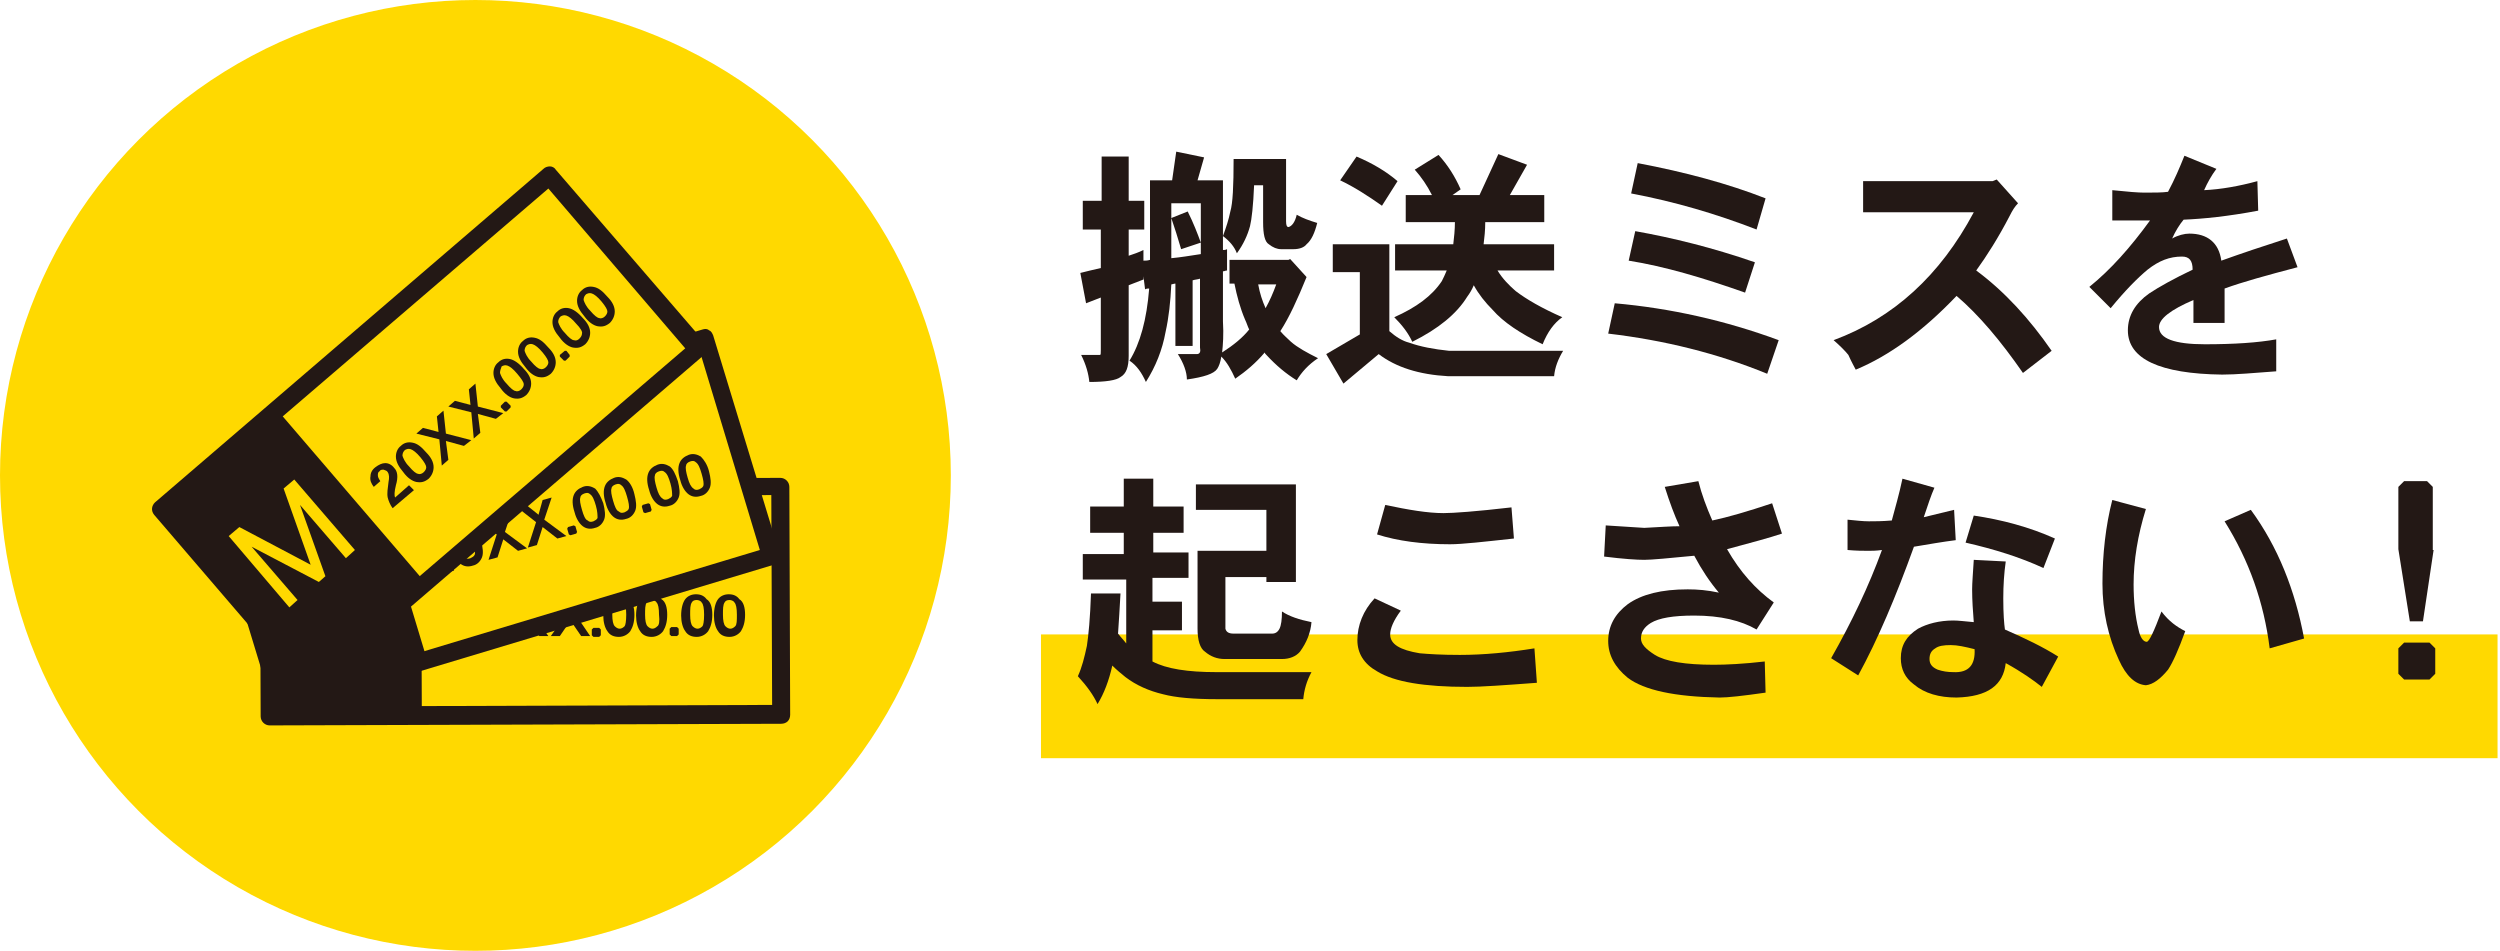 <?xml version="1.0" encoding="utf-8"?>
<!-- Generator: Adobe Illustrator 25.0.1, SVG Export Plug-In . SVG Version: 6.00 Build 0)  -->
<svg version="1.1" id="レイヤー_1" xmlns="http://www.w3.org/2000/svg" xmlns:xlink="http://www.w3.org/1999/xlink" x="0px"
	 y="0px" width="305px" height="116px" viewBox="0 0 305 116" style="enable-background:new 0 0 305 116;" xml:space="preserve">
<style type="text/css">
	.st0{fill:#FFD900;}
	.st1{fill:#231815;}
</style>
<rect x="127" y="77.4" class="st0" width="177.7" height="15.1"/>
<g>
	<g>
		<path class="st1" d="M132.2,24.5h2.2v-5.4h3.3v5.4h1.9V28h-1.9v3.2c0.6-0.2,1.2-0.4,1.8-0.7v1.3c0.3,0,0.5,0,0.8-0.1v-9.7h2.7
			l0.5-3.5l3.4,0.7l-0.8,2.8h3.1v8.5c0.2,0,0.3,0,0.5-0.1v2.6c-0.2,0-0.3,0.1-0.5,0.1v6.1c0.1,1.6,0,2.9-0.1,3.8
			c1.4-0.9,2.5-1.8,3.3-2.8c-0.2-0.4-0.3-0.8-0.5-1.2c-0.6-1.4-1-2.9-1.3-4.4H150v-2.9h7.2l0.2-0.1l2,2.2c-1.1,2.7-2.1,4.9-3.2,6.6
			c0.4,0.5,0.9,0.9,1.3,1.3c0.8,0.7,1.9,1.3,3.3,2c-1.2,0.8-2,1.7-2.6,2.7c-1.3-0.8-2.5-1.8-3.7-3.1c-0.1-0.1-0.2-0.2-0.2-0.3
			c-1.1,1.3-2.3,2.3-3.6,3.2c-0.5-1.1-1-2-1.7-2.7c-0.1,0.7-0.3,1.2-0.5,1.5c-0.4,0.6-1.6,1-3.7,1.3c0-0.9-0.4-2-1.1-3.1h2.3
			c0.4,0,0.5-0.3,0.4-0.8v-8.4c-0.3,0.1-0.6,0.1-0.9,0.2v8h-2.1v-7.6c-0.2,0-0.4,0.1-0.5,0.1c-0.1,2.1-0.3,4-0.7,5.8
			c-0.4,2.2-1.2,4.2-2.4,6.1c-0.5-1.1-1.1-2-2-2.6c1.3-2.1,2.1-5,2.4-8.8c-0.2,0-0.3,0-0.5,0.1l-0.2-1.6v0.4l-1.8,0.7v8.6
			c0,1.4-0.3,2.2-1,2.6c-0.5,0.4-1.8,0.6-3.8,0.6c-0.1-1-0.4-2.1-1-3.3h2.3c0.1,0,0.1-0.2,0.1-0.6v-6.4l-1.8,0.7l-0.7-3.7
			c0.8-0.2,1.6-0.4,2.5-0.6V28h-2.2V24.5z M142.9,31.5c1.1-0.1,2.3-0.3,3.6-0.5v-6.2h-3.6V31.5z M144.9,25.8
			c0.7,1.4,1.2,2.7,1.6,3.8l-2.4,0.8c-0.4-1.4-0.8-2.6-1.2-3.8L144.9,25.8z M150.5,19.4h6.4v7.6c0,0.5,0.1,0.7,0.3,0.7
			c0.4-0.1,0.8-0.6,1-1.5c0.7,0.4,1.5,0.7,2.5,1c-0.3,1.2-0.7,2.1-1.3,2.6c-0.3,0.4-0.9,0.6-1.6,0.6h-1.5c-0.5,0-1-0.2-1.5-0.6
			c-0.5-0.3-0.7-1.2-0.7-2.7v-4.5H153c-0.1,2.5-0.3,4.2-0.5,5c-0.3,1.1-0.8,2.2-1.6,3.3c-0.3-0.8-0.9-1.5-1.7-2.1
			c0.4-1.1,0.7-2,0.9-3C150.4,24.8,150.5,22.7,150.5,19.4z M153.5,34.7c0.2,1.1,0.5,2,0.9,2.9c0.5-0.9,0.9-1.8,1.3-2.9H153.5z"/>
		<path class="st1" d="M162.7,29.8h6.8v10.6c0.8,0.7,1.6,1.2,2.4,1.4c1.4,0.5,3,0.8,4.9,1h13.9c-0.6,1-1,2-1.1,3.1h-12.9
			c-3.6-0.2-6.4-1.1-8.5-2.7l-4.3,3.6l-2.1-3.6l4.1-2.4v-7.6h-3.3V29.8z M165.5,19.1c1.9,0.8,3.6,1.8,5,3l-1.9,3
			c-1.7-1.2-3.4-2.3-5.1-3.1L165.5,19.1z M175.5,18.9c1.1,1.2,2,2.6,2.7,4.2l-1,0.7h3.3l2.3-5l3.5,1.3l-2.1,3.7h4.2v3.3h-7.2
			c0,1-0.1,1.9-0.2,2.7h8.6V33h-6.9c0.6,1,1.4,1.8,2.2,2.5c1.3,1,3.2,2.1,5.7,3.2c-1,0.7-1.8,1.8-2.4,3.3c-2.7-1.3-4.8-2.7-6.1-4.2
			c-0.9-0.9-1.7-1.9-2.3-3c-0.2,0.5-0.5,1-0.8,1.4c-1.3,2.1-3.5,3.9-6.7,5.5c-0.5-1.1-1.3-2.1-2.2-3c2.7-1.2,4.6-2.6,5.8-4.4
			c0.2-0.4,0.4-0.8,0.6-1.3h-6.3v-3.2h7.1c0.1-0.8,0.2-1.8,0.2-2.7h-6v-3.3h3.2c-0.6-1.2-1.3-2.2-2.1-3.1L175.5,18.9z"/>
		<path class="st1" d="M217,41.5l-1.4,4.1c-6.1-2.5-12.6-4.1-19.4-4.9l0.8-3.7C203.8,37.6,210.5,39.1,217,41.5z M214.1,32l-1.2,3.7
			c-5.1-1.8-9.8-3.2-14.2-3.9l0.8-3.6C204,29,208.9,30.2,214.1,32z M215.4,24.2l-1.1,3.8c-4.9-1.9-10-3.4-15.3-4.4l0.8-3.7
			C205.6,21,210.8,22.4,215.4,24.2z"/>
		<path class="st1" d="M250.3,42.8l-3.5,2.7c-2.7-3.9-5.4-7.1-8.1-9.4c-4.1,4.3-8.2,7.3-12.3,9c-0.2-0.4-0.5-0.9-0.9-1.8
			c-0.4-0.5-1-1.1-1.8-1.8c7.3-2.7,13-7.9,17.1-15.6h-13.5v-3.8h15.8l0.5-0.2l2.6,2.9c-0.4,0.4-0.7,0.9-1,1.5
			c-1.4,2.7-2.8,4.9-4.1,6.7C244.6,35.6,247.6,38.9,250.3,42.8z"/>
		<path class="st1" d="M280.3,32.6c-3.8,1-6.7,1.8-8.9,2.6v4.2h-3.8v-2.8c-2.8,1.2-4.2,2.3-4.2,3.3c0,1.4,1.9,2.1,5.6,2.1
			c3.6,0,6.5-0.2,8.7-0.6v3.9c-2.7,0.2-4.9,0.4-6.6,0.4c-7.6-0.1-11.5-1.9-11.5-5.4c0-1.8,0.9-3.3,2.6-4.5c1.2-0.8,3-1.8,5.3-2.9
			c0-1.1-0.4-1.6-1.3-1.6c-1.5,0-2.8,0.5-4.2,1.6c-1.2,1-2.7,2.5-4.5,4.7l-2.6-2.6c2.6-2.1,5-4.8,7.4-8.1h-4.6v-3.7
			c1.9,0.2,3.2,0.3,3.9,0.3c1.2,0,2.2,0,2.9-0.1c0.8-1.5,1.4-2.9,2-4.4l3.9,1.6c-0.6,0.8-1.1,1.7-1.5,2.6c2.1-0.1,4.3-0.5,6.5-1.1
			l0.1,3.6c-3.7,0.7-6.7,1-9.1,1.1c-0.5,0.6-1,1.4-1.4,2.3c0.7-0.4,1.5-0.6,2.1-0.6c2.2,0,3.6,1.1,3.9,3.3c2.5-0.9,5.2-1.8,8-2.7
			L280.3,32.6z"/>
		<path class="st1" d="M133,61.8h4.1v-3.4h3.6v3.4h3.7V65h-3.7v2.4h4.3v3.1h-4.4v2.9h3.6v3.5h-3.6v3.8c1.7,0.9,4.3,1.3,7.8,1.3H160
			c-0.6,1.1-0.9,2.2-1,3.3h-10.5c-2.9,0-5.1-0.2-6.6-0.6c-1.7-0.4-3.3-1.1-4.6-2.1c-0.5-0.4-1.1-0.9-1.6-1.4c-0.4,1.8-1,3.4-1.8,4.7
			c-0.5-1.1-1.3-2.2-2.4-3.4c0.5-1.1,0.8-2.3,1.1-3.7c0.2-1.3,0.4-3.4,0.5-6.4h3.6c-0.1,1.8-0.2,3.5-0.3,4.9c0.3,0.4,0.7,0.8,1,1.2
			v-7.8h-5.3v-3.1h5V65H133V61.8z M145.9,59.1h12.2V71h-3.6v-0.6h-5v6.3c0.1,0.4,0.4,0.6,1,0.6h4.7c0.4,0,0.7-0.2,0.9-0.6
			c0.2-0.4,0.3-1.1,0.3-2.1c0.9,0.6,2.1,1,3.6,1.3c-0.1,1.3-0.6,2.5-1.4,3.6c-0.5,0.6-1.3,0.9-2.2,0.9h-7c-0.9,0-1.7-0.3-2.4-0.9
			c-0.6-0.4-0.9-1.4-0.9-2.8v-9.5h8.4v-5h-8.6V59.1z"/>
		<path class="st1" d="M187.5,83.3c-4,0.3-6.8,0.5-8.5,0.5c-5.2,0-8.9-0.6-11-1.9c-1.6-0.9-2.4-2.2-2.4-3.8c0-1.8,0.7-3.6,2.1-5.1
			l3.2,1.5c-0.9,1.2-1.3,2.2-1.3,2.9c0,1.2,1.2,1.9,3.6,2.3c1.1,0.1,2.7,0.2,4.9,0.2c2.9,0,6-0.3,9.1-0.8L187.5,83.3z M184.7,65.7
			c-3.7,0.4-6.3,0.7-7.8,0.7c-3.4,0-6.4-0.4-8.9-1.2l1-3.6c2.8,0.6,5.2,1,7.1,1c1.2,0,4-0.2,8.3-0.7L184.7,65.7z"/>
		<path class="st1" d="M217.4,65.1c-1.5,0.5-3.7,1.1-6.7,1.9c1.6,2.8,3.5,4.9,5.7,6.5l-2.1,3.3c-1.9-1.1-4.4-1.7-7.6-1.7
			c-2.6,0-4.3,0.3-5.3,0.9c-0.8,0.5-1.2,1.1-1.2,1.9c0,0.7,0.6,1.3,1.7,2c1.3,0.8,3.7,1.2,7.2,1.2c1.5,0,3.6-0.1,6.2-0.4l0.1,3.8
			c-2.8,0.4-4.6,0.6-5.6,0.6c-5.5-0.1-9.2-0.9-11.2-2.4c-1.6-1.3-2.4-2.8-2.4-4.5c0-1.8,0.8-3.3,2.4-4.5c1.7-1.2,4.1-1.8,7.3-1.8
			c1.2,0,2.4,0.1,3.8,0.4c-1.1-1.3-2.1-2.8-3-4.5c-3.1,0.3-5.2,0.5-6.1,0.5c-0.9,0-2.5-0.1-4.9-0.4l0.2-3.8c1.4,0.1,3,0.2,4.7,0.3
			c1.9-0.1,3.3-0.2,4.3-0.2c-0.6-1.3-1.2-2.9-1.8-4.8l4.1-0.7c0.4,1.6,1,3.2,1.7,4.8c1.9-0.4,4.3-1.1,7.3-2.1L217.4,65.1z"/>
		<path class="st1" d="M238.6,65.9c-1.6,0.2-3.3,0.5-5.1,0.8c-2.2,6.1-4.4,11.3-6.8,15.7l-3.3-2.1c2.5-4.4,4.6-8.8,6.2-13.2
			c-0.7,0.1-1.3,0.1-1.6,0.1c-0.7,0-1.5,0-2.6-0.1v-3.7c1,0.1,1.9,0.2,2.6,0.2c0.7,0,1.6,0,2.8-0.1c0.4-1.5,0.9-3.2,1.3-5.1l3.9,1.1
			c-0.4,0.9-0.8,2.1-1.3,3.6c1.6-0.4,2.9-0.7,3.7-0.9L238.6,65.9z M251.1,80.1l-2,3.7c-1-0.8-2.4-1.8-4.4-2.9
			c-0.3,2.7-2.2,4.1-6,4.2c-2.1,0-3.9-0.5-5.2-1.6c-1.1-0.8-1.6-1.9-1.6-3.2c0-1.6,0.7-2.7,2.1-3.6c1.1-0.6,2.6-1,4.3-1
			c0.6,0,1.4,0.1,2.5,0.2c-0.1-1.3-0.2-2.6-0.2-4c0-0.8,0.1-1.9,0.2-3.6l3.9,0.2c-0.2,1.4-0.3,2.9-0.3,4.5c0,1.9,0.1,3.1,0.2,3.8
			C247.1,77.9,249.2,78.9,251.1,80.1z M240.9,79.2c-1.2-0.3-2.1-0.5-2.9-0.5c-0.9,0-1.5,0.1-1.9,0.4c-0.5,0.3-0.7,0.7-0.7,1.3
			c0,0.6,0.3,1,1,1.3c0.6,0.2,1.2,0.3,1.9,0.3C240.2,82.1,241,81.1,240.9,79.2z M250.7,65.7l-1.4,3.6c-2.8-1.3-6-2.3-9.5-3.1l1-3.3
			C244.2,63.4,247.6,64.3,250.7,65.7z"/>
		<path class="st1" d="M266.6,77c-0.8,2.2-1.5,3.8-2.1,4.7c-0.9,1.1-1.8,1.8-2.7,1.9c-1.3-0.1-2.4-1.1-3.3-3.1c-1.3-2.8-2-5.9-2-9.3
			c0-3.6,0.4-7.1,1.2-10.2l4.1,1.1c-1,3.2-1.5,6.3-1.5,9.2c0,2,0.2,3.9,0.6,5.5c0.2,1,0.6,1.5,1,1.5c0.3,0,0.9-1.3,1.8-3.7
			C264.6,75.8,265.6,76.5,266.6,77z M281.1,77.9l-4.2,1.2c-0.7-5.6-2.5-10.7-5.5-15.5l3.2-1.4C277.9,66.7,280,72,281.1,77.9z"/>
		<path class="st1" d="M297.1,82.2l-0.7,0.7h-3.1l-0.7-0.7v-3.1l0.7-0.7h3.1l0.7,0.7V82.2z M296.9,67.1l-1.3,8.7H294l-1.4-8.8v-7.6
			l0.7-0.7h2.8l0.7,0.7V67.1z"/>
	</g>
</g>
<circle class="st0" cx="58" cy="58" r="58"/>
<g>
	<g>
		<g>
			
				<rect x="50.1" y="42.1" transform="matrix(-3.672940e-03 -1 1 -3.672940e-03 -9.075 137.64)" class="st0" width="27.8" height="62.4"/>
			<path class="st1" d="M32.9,88.5c-0.6,0-1.1-0.5-1.1-1.1l-0.1-27.8c0-0.3,0.1-0.6,0.3-0.8c0.2-0.2,0.5-0.3,0.8-0.3l62.4-0.2
				c0,0,0,0,0,0c0.6,0,1.1,0.5,1.1,1.1l0.1,27.8c0,0.3-0.1,0.6-0.3,0.8c-0.2,0.2-0.5,0.3-0.8,0.3L32.9,88.5
				C32.9,88.5,32.9,88.5,32.9,88.5z M33.9,60.6l0.1,25.6L94.2,86l-0.1-25.6L33.9,60.6z"/>
		</g>
		
			<rect x="28.2" y="64.1" transform="matrix(-3.672940e-03 -1 1 -3.672940e-03 -31.134 115.823)" class="st1" width="27.8" height="18.6"/>
		<g>
			<path class="st0" d="M47.4,78.6l-1.5,0l0-8.6l-3.2,8.6l-1.1,0L38.1,70l0,8.6l-1.3,0l0-11.4l1.8,0l3.6,9.2l3.5-9.2l1.8,0
				L47.4,78.6z"/>
		</g>
		<g>
			<path class="st1" d="M57.6,77.6l-3.4,0c0-0.5,0.2-1,0.4-1.4c0.2-0.4,0.7-0.8,1.3-1.3c0.4-0.3,0.6-0.7,0.7-1
				c0-0.2-0.1-0.4-0.2-0.5c-0.1-0.1-0.3-0.2-0.5-0.2c-0.2,0-0.4,0.1-0.5,0.2c-0.1,0.1-0.2,0.4-0.2,0.7l-1,0c0-0.5,0.2-0.9,0.5-1.2
				c0.3-0.3,0.7-0.4,1.2-0.5c0.5,0,0.9,0.1,1.2,0.4s0.4,0.6,0.4,1.1c0,0.6-0.4,1.2-1.2,1.7c-0.7,0.5-1,0.8-1.1,1.1l2.3,0L57.6,77.6z
				"/>
			<path class="st1" d="M61.8,75.1c0,0.9-0.2,1.5-0.5,2c-0.3,0.4-0.8,0.7-1.4,0.7c-0.6,0-1.1-0.2-1.4-0.7c-0.3-0.4-0.5-1.1-0.5-1.9
				c0-0.9,0.2-1.6,0.5-2c0.3-0.4,0.8-0.6,1.3-0.6c0.6,0,1,0.2,1.3,0.6C61.6,73.5,61.8,74.2,61.8,75.1z M60.8,75.1
				c0-0.8-0.1-1.3-0.3-1.5c-0.1-0.2-0.4-0.3-0.6-0.3c-0.3,0-0.5,0.1-0.6,0.3c-0.2,0.3-0.2,0.8-0.2,1.5c0,0.7,0.1,1.2,0.3,1.4
				c0.2,0.2,0.4,0.3,0.6,0.3c0.2,0,0.4-0.1,0.6-0.3C60.7,76.3,60.8,75.9,60.8,75.1z"/>
			<path class="st1" d="M66.9,77.6l-1.1,0l-1.3-1.9l-1.3,1.9l-1.1,0l1.9-2.7l-1.7-2.4l1.1,0l1.1,1.6l1-1.6l1.1,0L65,74.9L66.9,77.6z
				"/>
			<path class="st1" d="M72,77.6l-1.1,0l-1.3-1.9l-1.3,1.9l-1.1,0l1.9-2.7l-1.7-2.4l1.1,0l1.1,1.6l1-1.6l1.1,0l-1.6,2.3L72,77.6z"/>
			<path class="st1" d="M73.3,77.5l-0.2,0.2l-0.7,0l-0.2-0.2l0-0.7l0.2-0.2l0.7,0l0.2,0.2L73.3,77.5z"/>
			<path class="st1" d="M77.4,75c0,0.9-0.2,1.5-0.5,2c-0.3,0.4-0.8,0.7-1.4,0.7c-0.6,0-1.1-0.2-1.4-0.7c-0.3-0.4-0.5-1.1-0.5-1.9
				c0-0.9,0.2-1.6,0.5-2c0.3-0.4,0.8-0.6,1.3-0.6c0.6,0,1,0.2,1.3,0.6C77.2,73.5,77.4,74.1,77.4,75z M76.4,75c0-0.8-0.1-1.3-0.3-1.5
				c-0.1-0.2-0.4-0.3-0.6-0.3c-0.3,0-0.5,0.1-0.6,0.3c-0.2,0.3-0.2,0.8-0.2,1.5c0,0.7,0.1,1.2,0.3,1.4c0.2,0.2,0.4,0.3,0.6,0.3
				c0.2,0,0.4-0.1,0.6-0.3C76.3,76.3,76.4,75.8,76.4,75z"/>
			<path class="st1" d="M81.4,75c0,0.9-0.2,1.5-0.5,2c-0.3,0.4-0.8,0.7-1.4,0.7c-0.6,0-1.1-0.2-1.4-0.7c-0.3-0.4-0.5-1.1-0.5-1.9
				c0-0.9,0.2-1.6,0.5-2c0.3-0.4,0.8-0.6,1.3-0.6c0.6,0,1,0.2,1.3,0.6C81.2,73.4,81.4,74.1,81.4,75z M80.4,75c0-0.8-0.1-1.3-0.3-1.5
				c-0.1-0.2-0.4-0.3-0.6-0.3c-0.3,0-0.5,0.1-0.6,0.3c-0.2,0.3-0.2,0.8-0.2,1.5c0,0.7,0.1,1.2,0.3,1.4c0.2,0.2,0.4,0.3,0.6,0.3
				c0.2,0,0.4-0.1,0.6-0.3C80.4,76.3,80.5,75.8,80.4,75z"/>
			<path class="st1" d="M82.8,77.4l-0.2,0.2l-0.7,0l-0.2-0.2l0-0.7l0.2-0.2l0.7,0l0.2,0.2L82.8,77.4z"/>
			<path class="st1" d="M86.9,75c0,0.9-0.2,1.5-0.5,2c-0.3,0.4-0.8,0.7-1.4,0.7c-0.6,0-1.1-0.2-1.4-0.7c-0.3-0.4-0.5-1.1-0.5-1.9
				c0-0.9,0.2-1.6,0.5-2c0.3-0.4,0.8-0.6,1.3-0.6c0.6,0,1,0.2,1.3,0.6C86.7,73.4,86.9,74.1,86.9,75z M85.9,75c0-0.8-0.1-1.3-0.3-1.5
				c-0.1-0.2-0.4-0.3-0.6-0.3c-0.3,0-0.5,0.1-0.6,0.3c-0.2,0.3-0.2,0.8-0.2,1.5c0,0.7,0.1,1.2,0.3,1.4c0.2,0.2,0.4,0.3,0.6,0.3
				c0.2,0,0.4-0.1,0.6-0.3C85.8,76.3,85.9,75.8,85.9,75z"/>
			<path class="st1" d="M90.9,75c0,0.9-0.2,1.5-0.5,2c-0.3,0.4-0.8,0.7-1.4,0.7c-0.6,0-1.1-0.2-1.4-0.7c-0.3-0.4-0.5-1.1-0.5-1.9
				c0-0.9,0.2-1.6,0.5-2c0.3-0.4,0.8-0.6,1.3-0.6c0.6,0,1,0.2,1.3,0.6C90.7,73.4,90.9,74.1,90.9,75z M89.9,75c0-0.8-0.1-1.3-0.3-1.5
				c-0.1-0.2-0.4-0.3-0.6-0.3c-0.3,0-0.5,0.1-0.6,0.3c-0.2,0.3-0.2,0.8-0.2,1.5c0,0.7,0.1,1.2,0.3,1.4c0.2,0.2,0.4,0.3,0.6,0.3
				c0.2,0,0.4-0.1,0.6-0.3C89.9,76.2,89.9,75.7,89.9,75z"/>
		</g>
	</g>
	<g>
		<g>
			
				<rect x="46.2" y="32.3" transform="matrix(-0.289 -0.957 0.957 -0.289 16.73 139.533)" class="st0" width="27.8" height="62.4"/>
			<path class="st1" d="M34.3,87c-0.2,0-0.4,0-0.5-0.1c-0.3-0.1-0.4-0.4-0.5-0.6l-8.1-26.6c-0.2-0.6,0.2-1.2,0.7-1.4l59.8-18.1
				c0.3-0.1,0.6-0.1,0.8,0.1c0.3,0.1,0.4,0.4,0.5,0.6l8.1,26.6c0.2,0.6-0.2,1.2-0.7,1.4L34.6,86.9C34.5,87,34.4,87,34.3,87z
				 M27.6,60L35,84.5l57.7-17.4l-7.4-24.5L27.6,60z"/>
		</g>
		
			<rect x="25.3" y="60.6" transform="matrix(-0.289 -0.957 0.957 -0.289 -16.367 127.645)" class="st1" width="27.8" height="18.6"/>
		<g>
			<path class="st0" d="M45.9,73.4l-1.4,0.4L42,65.6l-0.6,9.2l-1.1,0.3l-5.8-7.2l2.5,8.2l-1.3,0.4l-3.3-10.9L34,65l6.1,7.8l0.8-9.8
				l1.7-0.5L45.9,73.4z"/>
		</g>
		<g>
			<path class="st1" d="M55.4,69.6l-3.2,1c-0.1-0.5-0.1-1,0-1.4c0.1-0.5,0.4-1,0.9-1.7c0.3-0.4,0.4-0.8,0.3-1.1
				c-0.1-0.2-0.2-0.3-0.3-0.4c-0.2-0.1-0.4-0.1-0.6,0c-0.2,0.1-0.3,0.2-0.4,0.4c-0.1,0.2-0.1,0.4,0,0.7l-1,0.3
				c-0.1-0.5-0.1-0.9,0.1-1.3c0.2-0.4,0.5-0.6,1-0.8c0.5-0.1,0.9-0.1,1.3,0c0.4,0.2,0.6,0.5,0.8,0.9c0.2,0.6,0,1.2-0.6,2
				c-0.5,0.6-0.7,1.1-0.7,1.3l2.2-0.7L55.4,69.6z"/>
			<path class="st1" d="M58.7,66c0.2,0.8,0.3,1.5,0.1,2c-0.2,0.5-0.6,0.9-1.1,1c-0.6,0.2-1.1,0.1-1.5-0.2c-0.4-0.3-0.8-0.9-1-1.7
				c-0.3-0.9-0.3-1.6-0.1-2.1c0.2-0.5,0.6-0.8,1.1-1c0.5-0.2,1-0.1,1.5,0.2C58,64.5,58.4,65.1,58.7,66z M57.7,66.2
				c-0.2-0.7-0.4-1.2-0.7-1.4c-0.2-0.2-0.4-0.2-0.7-0.1c-0.3,0.1-0.5,0.3-0.5,0.5c-0.1,0.3,0,0.8,0.2,1.5c0.2,0.7,0.4,1.1,0.7,1.3
				c0.2,0.2,0.4,0.2,0.7,0.1c0.2-0.1,0.4-0.2,0.5-0.4C58,67.5,58,67,57.7,66.2z"/>
			<path class="st1" d="M64.3,66.9l-1.1,0.3l-1.8-1.4l-0.7,2.2l-1.1,0.3l1-3.1l-2.3-1.8l1.1-0.3l1.5,1.2l0.5-1.8l1.1-0.3l-0.9,2.7
				L64.3,66.9z"/>
			<path class="st1" d="M69.1,65.4l-1.1,0.3l-1.8-1.4l-0.7,2.2l-1.1,0.3l1-3.1l-2.3-1.8l1.1-0.3l1.5,1.2l0.5-1.8l1.1-0.3l-0.9,2.7
				L69.1,65.4z"/>
			<path class="st1" d="M70.4,64.9l-0.1,0.2l-0.7,0.2l-0.2-0.1l-0.2-0.7l0.1-0.2l0.7-0.2l0.2,0.1L70.4,64.9z"/>
			<path class="st1" d="M73.6,61.4c0.2,0.8,0.3,1.5,0.1,2c-0.2,0.5-0.6,0.9-1.1,1c-0.6,0.2-1.1,0.1-1.5-0.2c-0.4-0.3-0.8-0.9-1-1.7
				c-0.3-0.9-0.3-1.6-0.1-2.1c0.2-0.5,0.6-0.8,1.1-1c0.5-0.2,1-0.1,1.5,0.2C73,60,73.3,60.6,73.6,61.4z M72.7,61.7
				c-0.2-0.7-0.4-1.2-0.7-1.4c-0.2-0.2-0.4-0.2-0.7-0.1c-0.3,0.1-0.5,0.3-0.5,0.5c-0.1,0.3,0,0.8,0.2,1.5c0.2,0.7,0.4,1.2,0.7,1.3
				c0.2,0.2,0.4,0.2,0.7,0.1c0.2-0.1,0.4-0.2,0.5-0.4C72.9,62.9,72.9,62.4,72.7,61.7z"/>
			<path class="st1" d="M77.4,60.3c0.2,0.8,0.3,1.5,0.1,2c-0.2,0.5-0.6,0.9-1.1,1c-0.6,0.2-1.1,0.1-1.5-0.2c-0.4-0.3-0.8-0.9-1-1.7
				c-0.3-0.9-0.3-1.6-0.1-2.1c0.2-0.5,0.6-0.8,1.1-1c0.5-0.2,1-0.1,1.5,0.2C76.8,58.8,77.2,59.4,77.4,60.3z M76.5,60.6
				c-0.2-0.7-0.4-1.2-0.7-1.4c-0.2-0.2-0.4-0.2-0.7-0.1c-0.3,0.1-0.5,0.3-0.5,0.5c-0.1,0.3,0,0.8,0.2,1.5c0.2,0.7,0.4,1.2,0.7,1.3
				c0.2,0.2,0.4,0.2,0.7,0.1c0.2-0.1,0.4-0.2,0.5-0.4C76.8,61.8,76.7,61.3,76.5,60.6z"/>
			<path class="st1" d="M79.5,62.2l-0.1,0.2l-0.7,0.2l-0.2-0.1l-0.2-0.7l0.1-0.2l0.7-0.2l0.2,0.1L79.5,62.2z"/>
			<path class="st1" d="M82.7,58.7c0.2,0.8,0.3,1.5,0.1,2c-0.2,0.5-0.6,0.9-1.1,1c-0.6,0.2-1.1,0.1-1.5-0.2c-0.4-0.3-0.8-0.9-1-1.7
				c-0.3-0.9-0.3-1.6-0.1-2.1c0.2-0.5,0.6-0.8,1.1-1c0.5-0.2,1-0.1,1.5,0.2C82.1,57.2,82.4,57.8,82.7,58.7z M81.8,59
				c-0.2-0.7-0.4-1.2-0.7-1.4c-0.2-0.2-0.4-0.2-0.7-0.1c-0.3,0.1-0.5,0.3-0.5,0.5c-0.1,0.3,0,0.8,0.2,1.5c0.2,0.7,0.4,1.1,0.7,1.3
				c0.2,0.2,0.4,0.2,0.7,0.1c0.2-0.1,0.4-0.2,0.5-0.4C82,60.2,82,59.7,81.8,59z"/>
			<path class="st1" d="M86.5,57.5c0.2,0.8,0.3,1.5,0.1,2c-0.2,0.5-0.6,0.9-1.1,1c-0.6,0.2-1.1,0.1-1.5-0.2c-0.4-0.3-0.8-0.9-1-1.7
				c-0.3-0.9-0.3-1.6-0.1-2.1c0.2-0.5,0.6-0.8,1.1-1c0.5-0.2,1-0.1,1.5,0.2C85.9,56.1,86.3,56.7,86.5,57.5z M85.6,57.8
				c-0.2-0.7-0.4-1.2-0.7-1.4c-0.2-0.2-0.4-0.2-0.7-0.1c-0.3,0.1-0.5,0.3-0.5,0.5c-0.1,0.3,0,0.8,0.2,1.5c0.2,0.7,0.4,1.1,0.7,1.3
				c0.2,0.2,0.4,0.2,0.7,0.1c0.2-0.1,0.4-0.2,0.5-0.4C85.9,59,85.8,58.5,85.6,57.8z"/>
		</g>
	</g>
	<g>
		<g>
			
				<rect x="38.5" y="21.1" transform="matrix(-0.651 -0.759 0.759 -0.651 46.787 126.162)" class="st0" width="27.8" height="62.4"/>
			<path class="st1" d="M37.7,84.3C37.7,84.3,37.7,84.3,37.7,84.3c-0.4,0-0.6-0.2-0.8-0.4L18.8,62.8c-0.4-0.5-0.3-1.1,0.1-1.5
				l47.4-40.7c0.2-0.2,0.5-0.3,0.8-0.3c0.3,0,0.6,0.2,0.7,0.4L86,41.8c0.4,0.5,0.3,1.1-0.1,1.5L38.5,84C38.3,84.2,38,84.3,37.7,84.3
				z M21.2,62.2l16.7,19.5l45.7-39.2L66.9,23L21.2,62.2z"/>
		</g>
		
			<rect x="21.9" y="57.3" transform="matrix(-0.651 -0.759 0.759 -0.651 8.523 137.095)" class="st1" width="27.8" height="18.6"/>
		<g>
			<path class="st0" d="M43.3,67.1l-1.1,1l-5.6-6.5l3.1,8.7l-0.8,0.7l-8.2-4.3l5.6,6.5l-1,0.9l-7.4-8.7l1.3-1.1l8.7,4.6l-3.3-9.3
				l1.3-1.1L43.3,67.1z"/>
		</g>
		<g>
			<path class="st1" d="M50.5,59.8L47.9,62c-0.3-0.4-0.5-0.9-0.6-1.3c-0.1-0.5,0-1.1,0.1-1.9c0.1-0.5,0.1-0.9-0.1-1.2
				c-0.1-0.2-0.3-0.2-0.5-0.3c-0.2,0-0.4,0-0.5,0.2c-0.2,0.1-0.2,0.3-0.2,0.5c0,0.2,0.1,0.4,0.3,0.7l-0.8,0.7
				c-0.3-0.4-0.5-0.8-0.4-1.3c0-0.4,0.2-0.8,0.6-1.1c0.4-0.3,0.8-0.5,1.2-0.5c0.4,0,0.8,0.2,1.1,0.6c0.4,0.4,0.5,1.1,0.2,2.1
				c-0.2,0.8-0.2,1.3-0.1,1.5l1.7-1.5L50.5,59.8z"/>
			<path class="st1" d="M52,55.2c0.6,0.6,0.9,1.2,0.9,1.8c0,0.5-0.2,1-0.6,1.4c-0.5,0.4-0.9,0.5-1.5,0.4c-0.5-0.1-1.1-0.5-1.6-1.2
				c-0.6-0.7-0.9-1.3-0.9-1.9c0-0.5,0.2-1,0.6-1.3c0.4-0.4,0.9-0.5,1.4-0.4C50.9,54.1,51.4,54.5,52,55.2z M51.3,55.8
				c-0.5-0.6-0.9-0.9-1.2-1c-0.3-0.1-0.5,0-0.7,0.1c-0.2,0.2-0.3,0.4-0.3,0.7c0.1,0.3,0.3,0.8,0.8,1.3c0.5,0.6,0.9,0.9,1.1,0.9
				c0.2,0.1,0.5,0,0.7-0.2c0.2-0.2,0.3-0.4,0.3-0.6C52,56.8,51.8,56.4,51.3,55.8z"/>
			<path class="st1" d="M57.5,53.7l-0.9,0.7l-2.2-0.6l0.3,2.3l-0.8,0.7l-0.3-3.2l-2.8-0.7l0.8-0.7l1.9,0.5l-0.2-1.9l0.8-0.7l0.3,2.8
				L57.5,53.7z"/>
			<path class="st1" d="M61.4,50.4l-0.9,0.7l-2.2-0.6l0.3,2.3l-0.8,0.7l-0.3-3.2l-2.8-0.7l0.8-0.7l1.9,0.5l-0.2-1.9l0.8-0.7l0.3,2.8
				L61.4,50.4z"/>
			<path class="st1" d="M62.3,49.5l0,0.2l-0.5,0.5l-0.2,0l-0.5-0.5l0-0.2l0.5-0.5l0.2,0L62.3,49.5z"/>
			<path class="st1" d="M63.9,45c0.6,0.6,0.9,1.2,0.9,1.8c0,0.5-0.2,1-0.6,1.4c-0.5,0.4-0.9,0.5-1.5,0.4c-0.5-0.1-1.1-0.5-1.6-1.2
				c-0.6-0.7-0.9-1.3-0.9-1.9c0-0.5,0.2-1,0.6-1.3c0.4-0.4,0.9-0.5,1.4-0.4C62.7,43.9,63.3,44.3,63.9,45z M63.1,45.6
				c-0.5-0.6-0.9-0.9-1.2-1c-0.3-0.1-0.5,0-0.7,0.1C61.1,45,61,45.2,61,45.5c0.1,0.3,0.3,0.8,0.8,1.3c0.5,0.6,0.9,0.9,1.1,0.9
				c0.2,0.1,0.5,0,0.7-0.2c0.2-0.2,0.3-0.4,0.3-0.6C63.9,46.6,63.6,46.2,63.1,45.6z"/>
			<path class="st1" d="M66.9,42.4c0.6,0.6,0.9,1.2,0.9,1.8c0,0.5-0.2,1-0.6,1.4c-0.5,0.4-0.9,0.5-1.5,0.4c-0.5-0.1-1.1-0.5-1.6-1.2
				c-0.6-0.7-0.9-1.3-0.9-1.9c0-0.5,0.2-1,0.6-1.3c0.4-0.4,0.9-0.5,1.4-0.4C65.8,41.3,66.3,41.7,66.9,42.4z M66.2,43
				c-0.5-0.6-0.9-0.9-1.2-1c-0.3-0.1-0.5,0-0.7,0.1c-0.2,0.2-0.3,0.4-0.3,0.7c0.1,0.3,0.3,0.8,0.8,1.3c0.5,0.6,0.9,0.9,1.1,0.9
				c0.2,0.1,0.5,0,0.7-0.2c0.2-0.2,0.3-0.4,0.3-0.6C66.9,44,66.7,43.6,66.2,43z"/>
			<path class="st1" d="M69.5,43.3l0,0.2L69,44l-0.2,0l-0.5-0.5l0-0.2l0.6-0.5l0.2,0L69.5,43.3z"/>
			<path class="st1" d="M71.1,38.8c0.6,0.6,0.9,1.2,0.9,1.8c0,0.5-0.2,1-0.6,1.4c-0.5,0.4-0.9,0.5-1.5,0.4c-0.5-0.1-1.1-0.5-1.6-1.2
				c-0.6-0.7-0.9-1.3-0.9-1.9c0-0.5,0.2-1,0.6-1.3c0.4-0.4,0.9-0.5,1.4-0.4C69.9,37.7,70.5,38.1,71.1,38.8z M70.3,39.5
				c-0.5-0.6-0.9-0.9-1.2-1c-0.3-0.1-0.5,0-0.7,0.1c-0.2,0.2-0.3,0.4-0.3,0.7c0.1,0.3,0.3,0.8,0.8,1.3c0.5,0.6,0.9,0.9,1.1,0.9
				c0.3,0.1,0.5,0,0.7-0.2c0.2-0.2,0.3-0.4,0.3-0.6C71.1,40.5,70.8,40,70.3,39.5z"/>
			<path class="st1" d="M74.1,36.2c0.6,0.6,0.9,1.2,0.9,1.8c0,0.5-0.2,1-0.6,1.4c-0.5,0.4-0.9,0.5-1.5,0.4c-0.5-0.1-1.1-0.5-1.6-1.2
				c-0.6-0.7-0.9-1.3-0.9-1.9c0-0.5,0.2-1,0.6-1.3c0.4-0.4,0.9-0.5,1.4-0.4C73,35.1,73.5,35.5,74.1,36.2z M73.4,36.8
				c-0.5-0.6-0.9-0.9-1.2-1c-0.3-0.1-0.5,0-0.7,0.1c-0.2,0.2-0.3,0.4-0.3,0.7c0.1,0.3,0.3,0.8,0.8,1.3c0.5,0.6,0.9,0.9,1.1,0.9
				c0.2,0.1,0.5,0,0.7-0.2c0.2-0.2,0.3-0.4,0.3-0.6C74.1,37.8,73.9,37.4,73.4,36.8z"/>
		</g>
	</g>
</g>
</svg>
